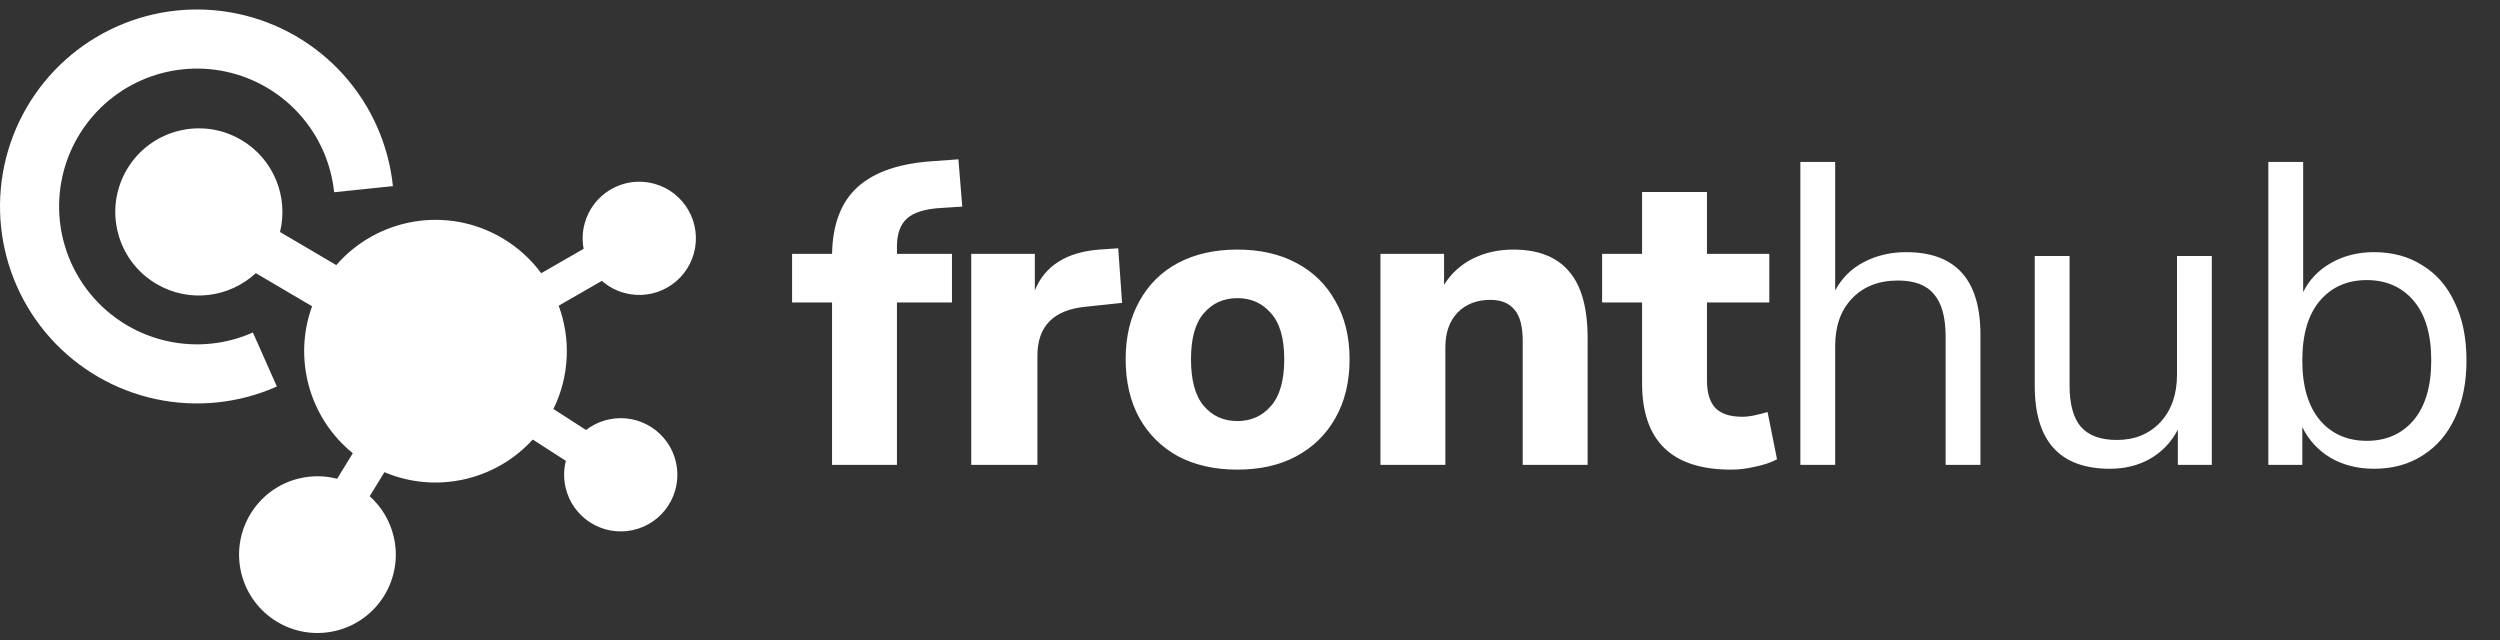 <svg width="527" height="135" viewBox="0 0 527 135" fill="none" xmlns="http://www.w3.org/2000/svg">
<rect x="0" y="0" width="527" height="135" fill="#333333" stroke="none"/>
<path fill-rule="evenodd" clip-rule="evenodd" d="M72.418 15.779C78.277 22.303 81.92 30.515 82.826 39.237L70.435 40.523C69.801 34.417 67.251 28.669 63.15 24.102C59.048 19.535 53.606 16.384 47.604 15.1C41.601 13.816 35.346 14.465 29.736 16.955C24.125 19.444 19.446 23.646 16.37 28.958C13.294 34.27 11.979 40.419 12.613 46.525C13.246 52.63 15.797 58.378 19.898 62.945C23.999 67.512 29.441 70.663 35.444 71.947C41.446 73.231 47.701 72.582 53.312 70.093L58.364 81.479C50.349 85.036 41.413 85.963 32.838 84.129C24.263 82.295 16.489 77.793 10.63 71.269C4.771 64.745 1.127 56.533 0.222 47.811C-0.683 39.089 1.196 30.304 5.59 22.715C9.984 15.127 16.668 9.124 24.683 5.568C32.699 2.012 41.635 1.084 50.209 2.919C58.784 4.753 66.559 9.255 72.418 15.779ZM74.371 95.539C65.183 88.111 61.755 75.598 65.787 64.561L53.92 57.578C48.363 62.751 39.862 63.906 32.984 59.858C24.599 54.924 21.802 44.127 26.736 35.742C31.67 27.357 42.467 24.559 50.852 29.493C57.73 33.54 60.849 41.532 59.025 48.902L70.892 55.885C79.466 45.98 94.148 43.29 105.843 50.172C109.169 52.129 111.935 54.673 114.088 57.594L123.03 52.453C122.705 50.738 122.752 48.926 123.237 47.129C124.955 40.764 131.506 36.997 137.87 38.715C144.235 40.432 148.002 46.983 146.284 53.348C144.567 59.712 138.016 63.479 131.651 61.762C129.823 61.268 128.209 60.376 126.877 59.203L117.772 64.438C120.319 71.347 120.105 79.214 116.659 86.222L123.546 90.647C124.908 89.591 126.52 88.815 128.316 88.424C134.757 87.022 141.115 91.106 142.517 97.547C143.92 103.988 139.835 110.346 133.394 111.749C126.953 113.151 120.595 109.066 119.192 102.625C118.784 100.751 118.841 98.884 119.285 97.144L112.294 92.653C104.466 101.283 91.894 104.136 81.037 99.537L77.931 104.605C80.353 106.768 82.163 109.665 82.979 113.062C85.107 121.933 79.641 130.85 70.77 132.979C61.9 135.107 52.983 129.641 50.854 120.77C48.726 111.9 54.191 102.983 63.062 100.854C65.793 100.199 68.529 100.263 71.069 100.925L74.371 95.539Z" fill="white"/>
<path d="M175.397 98V63.754H166.971V53.517H175.397C175.518 47.235 177.33 42.524 180.833 39.384C184.396 36.182 189.802 34.371 197.05 33.948L202.032 33.585L202.848 43.551L198.59 43.823C195.087 44.004 192.61 44.759 191.161 46.088C189.772 47.356 189.077 49.319 189.077 51.977V53.517H200.674V63.754H189.077V98H175.397ZM204.736 98V53.517H218.144V61.218C220.258 56.023 224.788 53.154 231.733 52.611L235.72 52.339L236.535 63.845L228.834 64.66C222.07 65.325 218.687 68.767 218.687 74.988V98H204.736ZM260.844 98.997C256.073 98.997 251.905 98.06 248.342 96.188C244.839 94.255 242.121 91.568 240.188 88.125C238.255 84.622 237.289 80.484 237.289 75.713C237.289 71.002 238.255 66.925 240.188 63.483C242.121 59.979 244.839 57.292 248.342 55.419C251.905 53.547 256.073 52.611 260.844 52.611C265.616 52.611 269.753 53.547 273.256 55.419C276.819 57.292 279.568 59.979 281.5 63.483C283.493 66.925 284.49 71.002 284.49 75.713C284.49 80.484 283.493 84.622 281.5 88.125C279.568 91.568 276.819 94.255 273.256 96.188C269.753 98.06 265.616 98.997 260.844 98.997ZM260.844 88.759C263.743 88.759 266.099 87.702 267.911 85.588C269.783 83.474 270.719 80.183 270.719 75.713C270.719 71.304 269.783 68.073 267.911 66.019C266.099 63.905 263.743 62.848 260.844 62.848C257.945 62.848 255.59 63.905 253.778 66.019C251.966 68.073 251.06 71.304 251.06 75.713C251.06 80.183 251.966 83.474 253.778 85.588C255.59 87.702 257.945 88.759 260.844 88.759ZM291.001 98V53.517H304.409V60.04C305.919 57.624 307.943 55.782 310.479 54.513C313.016 53.245 315.855 52.611 318.996 52.611C324.25 52.611 328.176 54.151 330.773 57.231C333.37 60.251 334.669 64.932 334.669 71.274V98H320.989V71.908C320.989 68.828 320.415 66.623 319.267 65.294C318.12 63.905 316.429 63.211 314.194 63.211C311.295 63.211 308.969 64.117 307.218 65.929C305.527 67.741 304.681 70.156 304.681 73.176V98H291.001ZM364.904 98.997C352.401 98.997 346.15 92.927 346.15 80.787V63.754H337.724V53.517H346.15V40.471H359.83V53.517H372.967V63.754H359.83V80.243C359.83 82.78 360.404 84.682 361.551 85.951C362.759 87.219 364.662 87.853 367.259 87.853C368.044 87.853 368.86 87.763 369.705 87.581C370.611 87.4 371.577 87.159 372.604 86.856L374.597 96.822C373.329 97.487 371.819 98 370.068 98.362C368.316 98.785 366.595 98.997 364.904 98.997ZM379.517 98V34.129H386.855V61.218C388.304 58.56 390.328 56.567 392.925 55.238C395.582 53.849 398.542 53.154 401.803 53.154C412.252 53.154 417.477 58.953 417.477 70.549V98H410.138V71.002C410.138 66.895 409.323 63.905 407.692 62.033C406.122 60.1 403.585 59.134 400.082 59.134C396.035 59.134 392.804 60.402 390.388 62.939C388.033 65.415 386.855 68.737 386.855 72.905V98H379.517ZM444.779 98.815C434.209 98.815 428.925 92.987 428.925 81.33V53.97H436.263V81.24C436.263 85.165 437.048 88.064 438.618 89.937C440.249 91.809 442.786 92.745 446.229 92.745C449.973 92.745 453.023 91.507 455.379 89.031C457.734 86.494 458.912 83.142 458.912 78.975V53.97H466.251V98H459.093V90.571C457.704 93.228 455.741 95.282 453.205 96.732C450.728 98.121 447.92 98.815 444.779 98.815ZM500.455 98.815C496.952 98.815 493.872 98.03 491.214 96.46C488.617 94.889 486.654 92.745 485.326 90.027V98H478.168V34.129H485.507V61.58C486.775 58.983 488.738 56.929 491.396 55.419C494.053 53.909 497.073 53.154 500.455 53.154C504.381 53.154 507.794 54.091 510.693 55.963C513.652 57.775 515.917 60.402 517.488 63.845C519.118 67.227 519.934 71.274 519.934 75.985C519.934 80.635 519.118 84.682 517.488 88.125C515.917 91.507 513.652 94.135 510.693 96.007C507.794 97.879 504.381 98.815 500.455 98.815ZM498.915 92.927C503.022 92.927 506.314 91.477 508.79 88.578C511.267 85.618 512.505 81.421 512.505 75.985C512.505 70.489 511.267 66.291 508.79 63.392C506.314 60.493 503.022 59.043 498.915 59.043C494.808 59.043 491.516 60.493 489.04 63.392C486.564 66.291 485.326 70.489 485.326 75.985C485.326 81.421 486.564 85.618 489.04 88.578C491.516 91.477 494.808 92.927 498.915 92.927Z" fill="white"/>
</svg>

